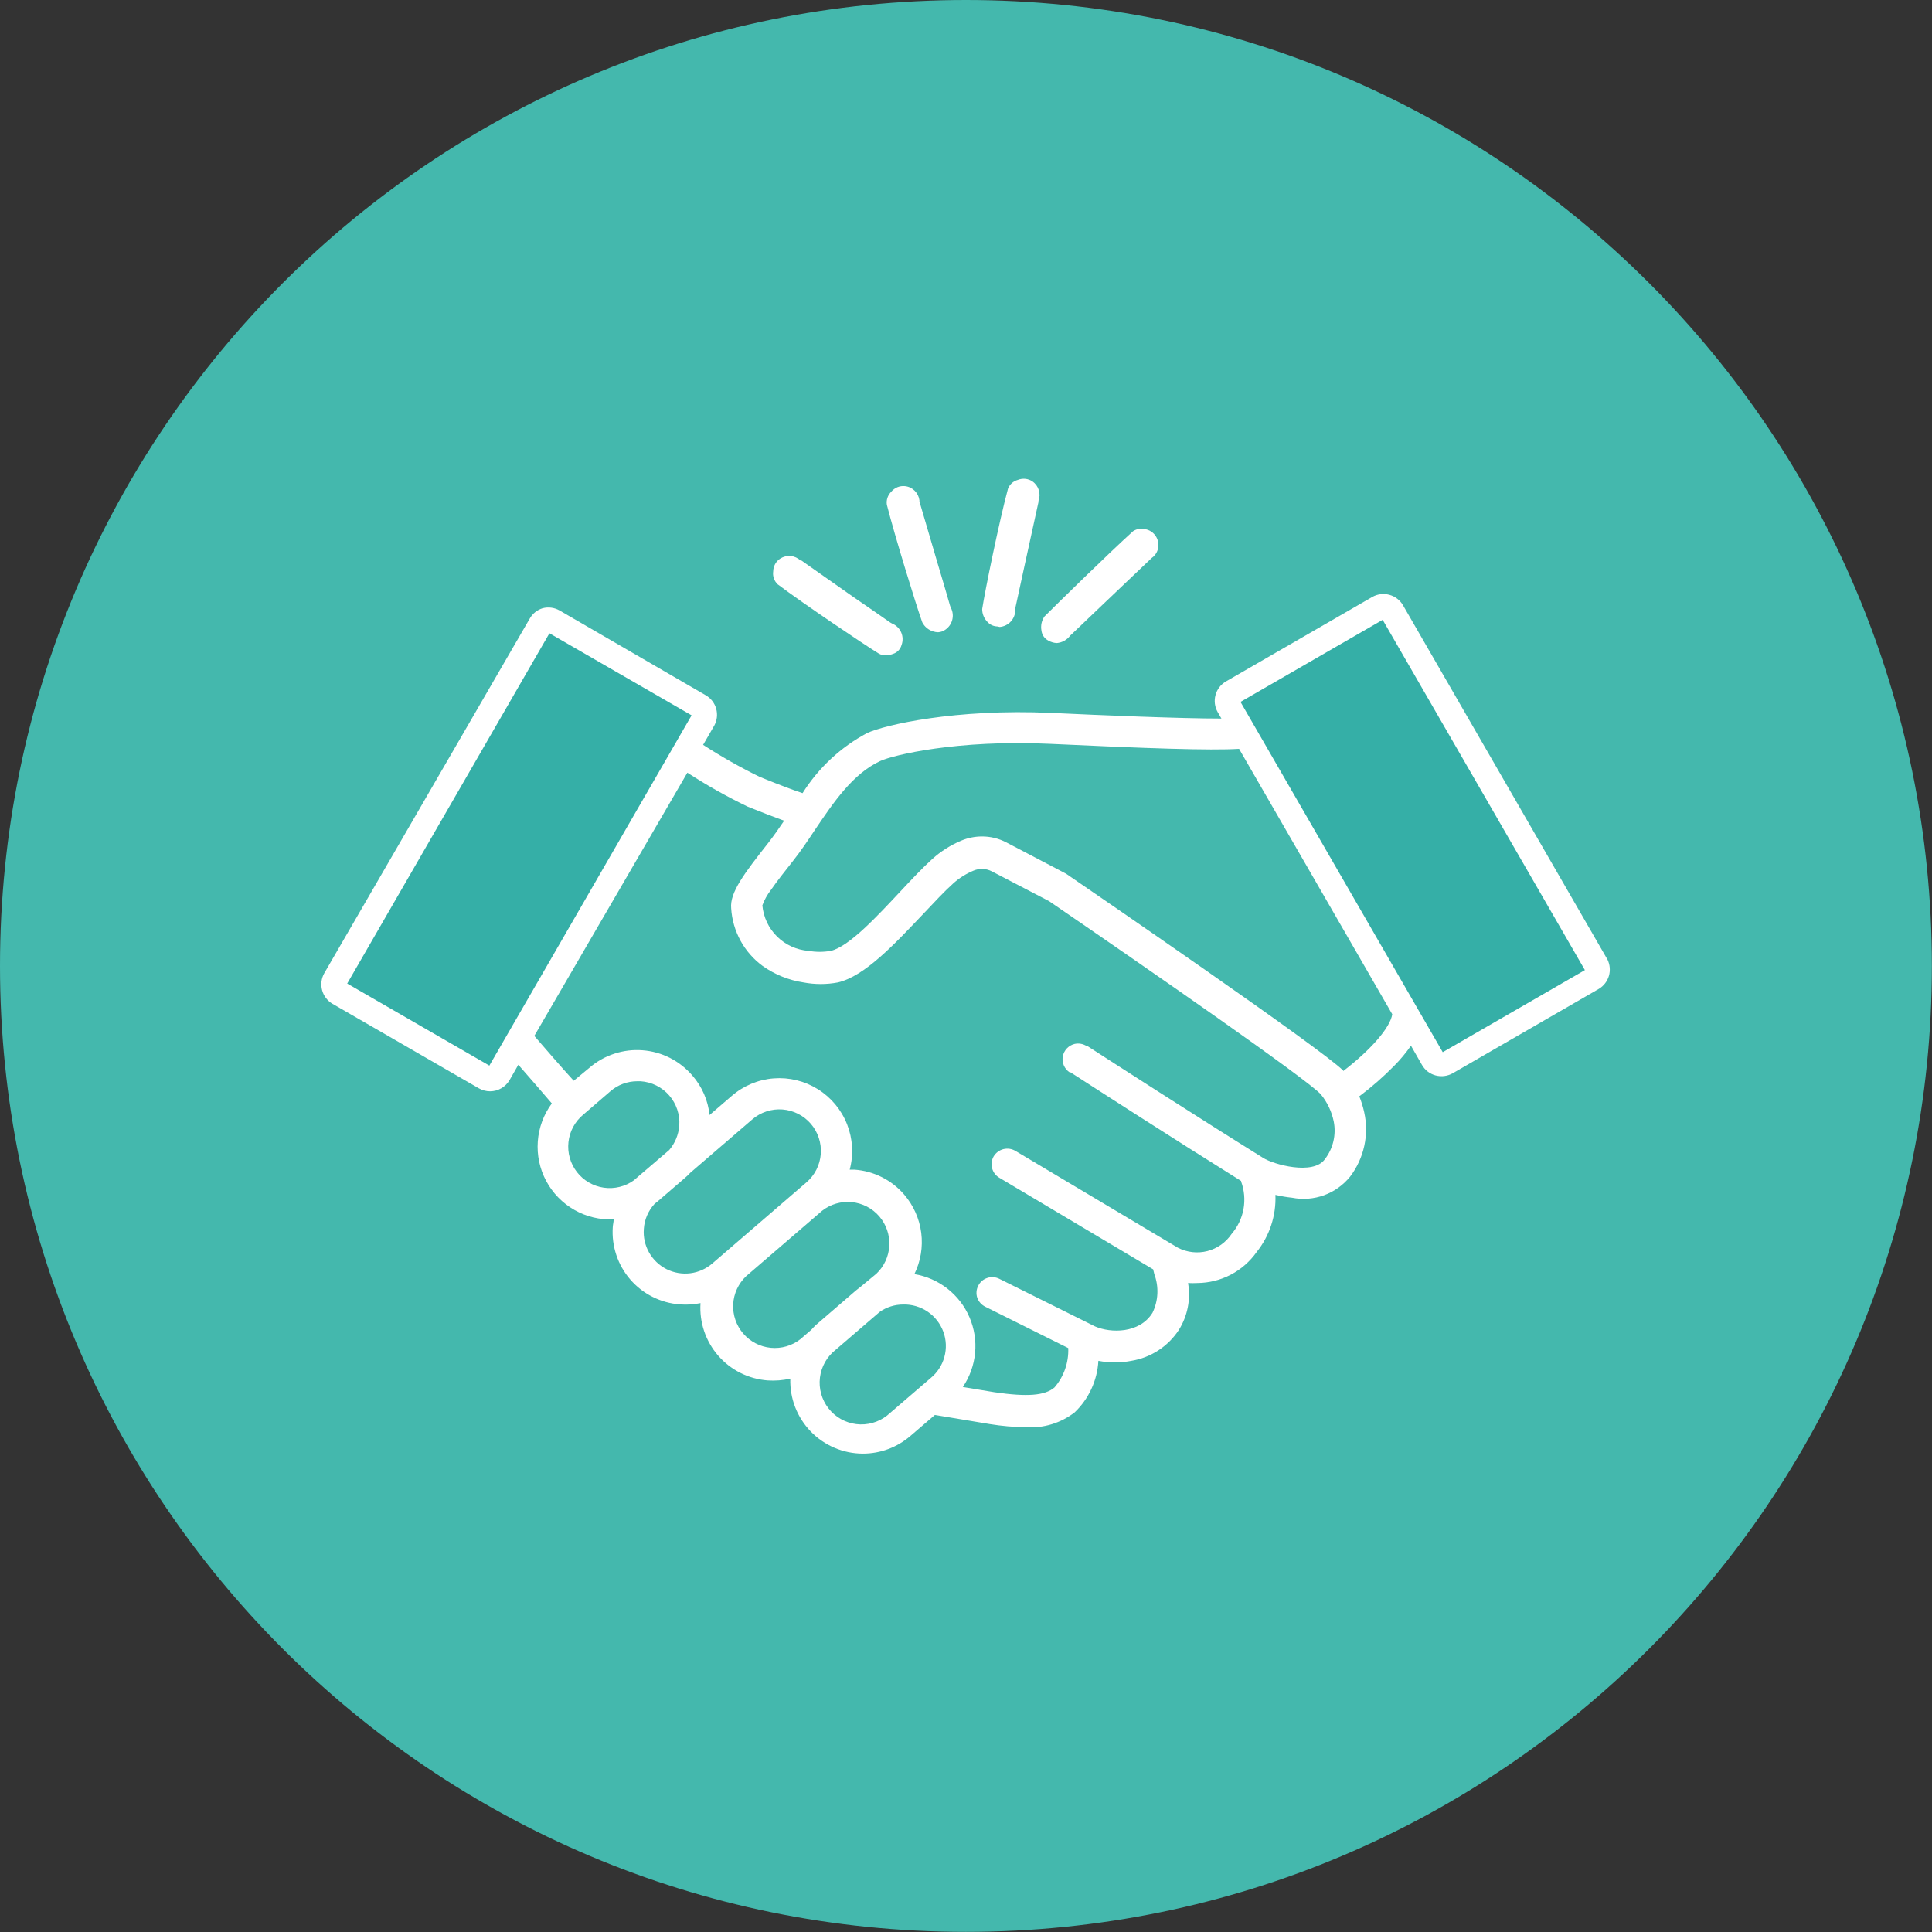 <svg width="77" height="77" viewBox="0 0 77 77" fill="none" xmlns="http://www.w3.org/2000/svg">
<rect x="0" y="0" width="77" height="77" fill="#333333" stroke="none"/>
<path d="M38.497 76.995C59.759 76.995 76.995 59.759 76.995 38.497C76.995 17.236 59.759 0 38.497 0C17.236 0 0 17.236 0 38.497C0 59.759 17.236 76.995 38.497 76.995Z" fill="#44B8AD"/>
<path d="M64.07 38.251L55.915 24.119C55.795 23.915 55.6 23.767 55.371 23.705C55.143 23.644 54.899 23.674 54.693 23.791L48.86 27.159C48.655 27.278 48.505 27.474 48.444 27.703C48.382 27.931 48.414 28.175 48.531 28.381L48.68 28.638C47.047 28.638 43.848 28.505 41.892 28.412C38.087 28.238 35.257 28.89 34.554 29.218C33.505 29.779 32.62 30.604 31.986 31.611C31.688 31.514 31.165 31.324 30.281 30.964C29.504 30.583 28.749 30.156 28.022 29.686L28.469 28.915C28.579 28.711 28.606 28.471 28.544 28.247C28.482 28.023 28.335 27.832 28.135 27.714L22.301 24.33C22.096 24.212 21.852 24.181 21.623 24.242C21.405 24.309 21.221 24.458 21.11 24.658L12.925 38.785C12.807 38.991 12.776 39.235 12.838 39.464C12.899 39.693 13.049 39.888 13.253 40.007L19.087 43.376C19.223 43.453 19.377 43.494 19.534 43.494C19.691 43.493 19.845 43.452 19.98 43.373C20.116 43.295 20.23 43.182 20.309 43.047L20.658 42.436C21.069 42.908 21.588 43.499 21.993 43.977C21.668 44.417 21.474 44.941 21.434 45.488C21.394 46.035 21.509 46.581 21.767 47.065C22.025 47.549 22.415 47.949 22.891 48.221C23.367 48.492 23.911 48.623 24.458 48.598C24.458 48.701 24.427 48.803 24.422 48.906C24.37 49.669 24.622 50.422 25.123 50.999C25.625 51.577 26.335 51.932 27.098 51.987C27.372 52.009 27.649 51.992 27.919 51.936C27.868 52.699 28.121 53.45 28.622 54.028C29.123 54.605 29.832 54.96 30.595 55.017C30.898 55.037 31.202 55.013 31.498 54.945C31.486 55.333 31.551 55.719 31.691 56.081C31.831 56.442 32.042 56.772 32.311 57.051C32.581 57.33 32.904 57.551 33.261 57.703C33.618 57.855 34.002 57.933 34.389 57.934C35.085 57.935 35.758 57.685 36.284 57.23L37.26 56.393L39.452 56.758C39.925 56.834 40.402 56.876 40.88 56.881C41.581 56.93 42.276 56.72 42.831 56.29C43.395 55.75 43.733 55.016 43.776 54.236C44.21 54.321 44.657 54.321 45.091 54.236C45.474 54.174 45.839 54.032 46.164 53.821C46.49 53.61 46.768 53.333 46.98 53.009C47.331 52.451 47.462 51.784 47.35 51.135C47.473 51.142 47.597 51.142 47.72 51.135C48.183 51.132 48.639 51.019 49.05 50.805C49.461 50.59 49.815 50.281 50.082 49.902C50.599 49.258 50.865 48.448 50.832 47.622C51.05 47.674 51.271 47.712 51.494 47.735C51.92 47.819 52.361 47.785 52.769 47.637C53.178 47.489 53.537 47.231 53.81 46.893C54.084 46.532 54.276 46.115 54.373 45.671C54.47 45.228 54.469 44.769 54.37 44.326C54.323 44.11 54.257 43.899 54.175 43.694C54.669 43.324 55.134 42.917 55.566 42.477C55.812 42.23 56.035 41.962 56.234 41.676L56.675 42.446C56.734 42.548 56.812 42.637 56.906 42.709C56.999 42.78 57.106 42.832 57.22 42.862C57.448 42.922 57.691 42.891 57.898 42.775L63.731 39.406C63.92 39.29 64.06 39.107 64.123 38.894C64.185 38.68 64.166 38.451 64.07 38.251ZM25.269 47.037C24.922 47.289 24.489 47.396 24.064 47.335C23.639 47.274 23.255 47.05 22.992 46.71C22.729 46.37 22.609 45.942 22.656 45.515C22.703 45.088 22.915 44.697 23.246 44.423L24.325 43.494C24.624 43.234 25.007 43.092 25.403 43.093H25.531C25.749 43.108 25.962 43.165 26.157 43.262C26.353 43.359 26.527 43.493 26.671 43.658C26.814 43.823 26.923 44.014 26.992 44.221C27.061 44.428 27.088 44.647 27.072 44.865C27.044 45.222 26.904 45.562 26.671 45.835L25.434 46.893L25.269 47.037ZM28.392 50.354C28.144 50.569 27.838 50.705 27.512 50.746C27.187 50.786 26.857 50.729 26.564 50.582C26.272 50.434 26.029 50.203 25.868 49.917C25.707 49.632 25.634 49.305 25.66 48.978C25.684 48.607 25.835 48.256 26.086 47.982L26.214 47.879L27.293 46.95C27.369 46.886 27.441 46.818 27.508 46.744L29.983 44.613C30.316 44.327 30.749 44.185 31.187 44.218C31.625 44.252 32.031 44.457 32.317 44.79C32.603 45.123 32.745 45.556 32.712 45.994C32.679 46.432 32.473 46.838 32.14 47.124L28.392 50.354ZM32.335 52.999L31.899 53.374C31.563 53.636 31.139 53.759 30.715 53.717C30.291 53.675 29.899 53.471 29.621 53.148C29.343 52.826 29.2 52.408 29.221 51.982C29.243 51.557 29.428 51.156 29.737 50.863L32.767 48.254C33.102 47.992 33.526 47.869 33.95 47.911C34.375 47.953 34.766 48.156 35.044 48.479C35.322 48.802 35.465 49.22 35.444 49.645C35.422 50.071 35.238 50.472 34.928 50.765L34.307 51.279L34.112 51.433L32.505 52.819C32.443 52.876 32.387 52.942 32.335 52.999ZM37.085 54.929L35.478 56.311C35.158 56.615 34.731 56.78 34.29 56.77C33.849 56.759 33.43 56.574 33.126 56.254C32.822 55.935 32.657 55.508 32.667 55.067C32.678 54.626 32.863 54.207 33.182 53.903L35.062 52.285C35.337 52.093 35.666 51.99 36.002 51.992C36.347 51.983 36.686 52.083 36.972 52.277C37.258 52.471 37.475 52.749 37.595 53.073C37.715 53.397 37.73 53.75 37.638 54.083C37.547 54.416 37.353 54.712 37.085 54.929ZM52.803 46.2C52.341 46.852 50.749 46.41 50.344 46.149C47.612 44.449 44.295 42.308 43.34 41.691H43.309C43.169 41.602 42.999 41.57 42.836 41.604C42.717 41.631 42.607 41.693 42.522 41.782C42.437 41.871 42.38 41.983 42.358 42.103C42.336 42.224 42.35 42.349 42.399 42.462C42.447 42.575 42.528 42.672 42.631 42.739H42.667C43.581 43.33 46.775 45.389 49.466 47.068V47.093C49.594 47.443 49.626 47.821 49.56 48.188C49.493 48.554 49.329 48.896 49.086 49.178C48.859 49.517 48.515 49.76 48.12 49.862C47.725 49.963 47.306 49.915 46.944 49.728L40.464 45.866C40.321 45.783 40.151 45.759 39.991 45.799C39.831 45.839 39.693 45.941 39.606 46.082C39.522 46.225 39.498 46.395 39.539 46.556C39.581 46.717 39.684 46.855 39.827 46.939L45.959 50.59L46.005 50.78C46.098 51.029 46.139 51.293 46.127 51.558C46.115 51.823 46.049 52.082 45.933 52.321C45.419 53.153 44.264 53.137 43.643 52.865L39.822 50.965C39.749 50.929 39.669 50.907 39.587 50.902C39.505 50.896 39.422 50.907 39.345 50.934C39.267 50.96 39.194 51 39.133 51.054C39.071 51.108 39.021 51.174 38.985 51.248C38.948 51.321 38.925 51.401 38.919 51.483C38.913 51.565 38.923 51.647 38.949 51.725C39.005 51.88 39.12 52.007 39.268 52.08L42.575 53.728C42.598 54.303 42.401 54.864 42.025 55.299C41.64 55.623 40.952 55.679 39.642 55.489L38.374 55.279C38.648 54.875 38.815 54.409 38.862 53.924C38.908 53.439 38.831 52.949 38.639 52.501C38.447 52.053 38.145 51.661 37.761 51.36C37.377 51.059 36.924 50.86 36.443 50.78C36.693 50.27 36.788 49.699 36.716 49.135C36.644 48.572 36.408 48.043 36.038 47.612C35.789 47.322 35.486 47.085 35.144 46.914C34.803 46.743 34.431 46.642 34.05 46.616H33.865C34.025 46.016 33.987 45.382 33.759 44.805C33.531 44.228 33.124 43.739 32.598 43.411C32.072 43.082 31.454 42.931 30.836 42.979C30.217 43.027 29.631 43.273 29.162 43.679L28.279 44.439C28.219 43.857 27.98 43.308 27.596 42.867C27.347 42.576 27.043 42.337 26.702 42.163C26.36 41.99 25.988 41.886 25.606 41.858C25.224 41.829 24.84 41.876 24.477 41.997C24.113 42.117 23.777 42.308 23.488 42.559L22.866 43.073C22.353 42.513 21.695 41.748 21.295 41.286L27.395 30.795C28.168 31.298 28.973 31.751 29.804 32.151C30.379 32.382 30.867 32.572 31.252 32.71C31.041 33.023 30.831 33.321 30.62 33.593C29.67 34.8 29.08 35.57 29.141 36.202C29.169 36.653 29.296 37.093 29.512 37.489C29.729 37.886 30.03 38.23 30.394 38.497C30.879 38.842 31.439 39.067 32.027 39.155C32.478 39.24 32.942 39.24 33.393 39.155C34.477 38.903 35.663 37.614 36.813 36.407C37.244 35.95 37.645 35.519 37.989 35.211C38.23 34.994 38.506 34.821 38.805 34.697C38.921 34.649 39.046 34.627 39.171 34.632C39.296 34.637 39.418 34.67 39.529 34.728L41.809 35.914C45.846 38.677 52.08 43.001 52.644 43.617C52.901 43.933 53.078 44.306 53.158 44.706C53.208 44.966 53.202 45.233 53.141 45.491C53.08 45.748 52.965 45.99 52.803 46.2ZM53.533 42.667C52.665 41.794 43.53 35.535 42.487 34.821L40.105 33.573C39.805 33.417 39.472 33.336 39.134 33.337C38.854 33.338 38.576 33.393 38.318 33.501C37.89 33.679 37.496 33.929 37.152 34.24C36.772 34.584 36.346 35.036 35.899 35.514C34.975 36.5 33.845 37.727 33.111 37.897C32.819 37.948 32.52 37.948 32.227 37.897C31.755 37.862 31.311 37.661 30.973 37.329C30.635 36.997 30.427 36.556 30.384 36.084C30.464 35.864 30.579 35.658 30.723 35.473C30.964 35.124 31.288 34.713 31.601 34.318C31.914 33.922 32.176 33.532 32.469 33.09C33.213 31.986 33.984 30.841 35.077 30.333C35.591 30.091 38.158 29.475 41.83 29.645C45.645 29.824 48.249 29.917 49.384 29.845L55.489 40.423C55.407 40.957 54.632 41.845 53.533 42.688V42.667Z" fill="white"/>
<path d="M21.897 25.239L13.838 39.199L19.503 42.47L27.563 28.51L21.897 25.239Z" fill="#35AFA7"/>
<path d="M55.106 24.703L49.44 27.974L57.5 41.934L63.166 38.663L55.106 24.703Z" fill="#35AFA7"/>
<path d="M31.164 22.378C31.104 22.424 31.053 22.482 31.015 22.547C30.978 22.613 30.954 22.686 30.945 22.762C30.936 22.837 30.943 22.913 30.965 22.986C30.987 23.059 31.023 23.126 31.072 23.184C32.099 23.96 34.492 25.572 35.103 25.942C35.247 26.029 35.729 26.009 35.827 25.675C35.96 25.203 35.601 25.064 35.431 24.946L31.868 22.476C31.779 22.382 31.661 22.32 31.533 22.303C31.405 22.285 31.275 22.312 31.164 22.378Z" fill="white"/>
<path d="M35.309 26.117C35.214 26.12 35.12 26.099 35.036 26.055C34.425 25.681 32.038 24.073 30.995 23.288C30.926 23.223 30.874 23.142 30.843 23.053C30.811 22.963 30.802 22.868 30.816 22.774C30.817 22.672 30.843 22.572 30.892 22.482C30.942 22.392 31.012 22.316 31.098 22.261C31.222 22.182 31.368 22.146 31.514 22.16C31.66 22.174 31.798 22.237 31.904 22.338H31.94L33.994 23.781C34.626 24.217 35.211 24.618 35.478 24.808L35.55 24.849C35.714 24.914 35.845 25.041 35.916 25.202C35.987 25.364 35.992 25.547 35.93 25.711C35.907 25.793 35.864 25.868 35.805 25.929C35.745 25.99 35.672 26.035 35.591 26.061C35.501 26.095 35.405 26.114 35.309 26.117ZM31.232 22.492C31.182 22.527 31.141 22.574 31.113 22.629C31.086 22.683 31.072 22.744 31.072 22.805C31.065 22.854 31.069 22.904 31.082 22.952C31.095 22.999 31.118 23.044 31.149 23.082C32.176 23.868 34.564 25.465 35.17 25.835C35.283 25.875 35.406 25.875 35.519 25.835C35.562 25.82 35.601 25.796 35.633 25.764C35.665 25.732 35.689 25.693 35.704 25.65C35.797 25.331 35.622 25.229 35.442 25.136L35.36 25.085C35.093 24.895 34.508 24.494 33.876 24.058L31.791 22.579H31.75C31.689 22.504 31.602 22.454 31.507 22.438C31.412 22.422 31.314 22.441 31.232 22.492Z" fill="white"/>
<path d="M36.048 19.498C35.972 19.496 35.897 19.509 35.826 19.537C35.755 19.564 35.691 19.606 35.637 19.66C35.583 19.713 35.54 19.776 35.511 19.846C35.482 19.916 35.467 19.992 35.468 20.068C35.786 21.316 36.639 24.068 36.875 24.741C36.936 24.9 37.327 25.187 37.609 24.987C38.01 24.705 37.82 24.371 37.758 24.176C37.553 23.462 36.762 20.807 36.536 20.016C36.484 19.862 36.444 19.564 36.048 19.498Z" fill="white"/>
<path d="M37.389 25.198C37.324 25.197 37.26 25.187 37.199 25.167C37.104 25.14 37.016 25.093 36.94 25.03C36.864 24.968 36.802 24.89 36.757 24.802C36.516 24.13 35.668 21.382 35.345 20.114C35.332 20.021 35.34 19.925 35.371 19.836C35.401 19.747 35.452 19.666 35.519 19.6C35.585 19.52 35.67 19.458 35.766 19.418C35.861 19.379 35.966 19.364 36.069 19.375C36.214 19.39 36.35 19.455 36.454 19.557C36.558 19.66 36.625 19.794 36.644 19.939V19.985L37.353 22.399C37.573 23.139 37.779 23.832 37.866 24.145L37.897 24.222C37.974 24.37 37.994 24.542 37.952 24.704C37.911 24.866 37.81 25.007 37.671 25.1C37.588 25.158 37.49 25.192 37.389 25.198ZM35.997 19.636C35.941 19.64 35.887 19.655 35.837 19.68C35.788 19.706 35.744 19.742 35.709 19.785C35.673 19.82 35.644 19.861 35.625 19.907C35.605 19.953 35.596 20.002 35.596 20.052C35.915 21.316 36.757 24.047 36.998 24.715C37.063 24.815 37.161 24.89 37.276 24.925C37.316 24.945 37.361 24.955 37.407 24.955C37.452 24.955 37.497 24.945 37.538 24.925C37.804 24.735 37.738 24.546 37.666 24.345C37.657 24.314 37.647 24.283 37.635 24.253C37.548 23.939 37.342 23.251 37.121 22.507L36.413 20.093V20.042C36.367 19.873 36.321 19.703 36.048 19.667H36.012L35.997 19.636Z" fill="white"/>
<path d="M41.065 19.272C41 19.234 40.928 19.21 40.852 19.2C40.777 19.191 40.701 19.197 40.628 19.217C40.556 19.238 40.488 19.273 40.429 19.32C40.37 19.367 40.321 19.426 40.285 19.493C39.961 20.741 39.381 23.565 39.258 24.268C39.258 24.438 39.438 24.874 39.771 24.838C40.285 24.782 40.254 24.397 40.285 24.197C40.444 23.467 41.029 20.766 41.209 19.96C41.268 19.846 41.286 19.716 41.26 19.59C41.234 19.465 41.165 19.352 41.065 19.272Z" fill="white"/>
<path d="M39.751 24.967C39.676 24.965 39.602 24.949 39.534 24.918C39.466 24.887 39.405 24.842 39.355 24.787C39.22 24.65 39.144 24.466 39.145 24.273C39.252 23.57 39.828 20.751 40.172 19.482C40.204 19.397 40.256 19.32 40.324 19.258C40.392 19.197 40.473 19.152 40.562 19.128C40.658 19.089 40.762 19.074 40.865 19.084C40.968 19.095 41.067 19.131 41.152 19.19C41.272 19.274 41.359 19.395 41.402 19.534C41.445 19.674 41.44 19.823 41.389 19.96V20.006C41.286 20.468 41.05 21.547 40.839 22.517C40.68 23.252 40.531 23.929 40.464 24.242V24.325C40.461 24.492 40.396 24.653 40.281 24.775C40.166 24.898 40.01 24.973 39.843 24.987L39.751 24.967ZM40.778 19.318C40.723 19.317 40.669 19.328 40.618 19.349C40.522 19.375 40.439 19.437 40.387 19.523C40.059 20.792 39.489 23.59 39.36 24.289C39.369 24.42 39.428 24.544 39.525 24.633C39.553 24.668 39.59 24.696 39.633 24.714C39.675 24.732 39.72 24.739 39.766 24.735C40.089 24.7 40.125 24.499 40.156 24.289C40.156 24.253 40.156 24.222 40.156 24.196L40.531 22.466C40.742 21.49 40.978 20.412 41.08 19.955V19.903C41.123 19.816 41.133 19.715 41.107 19.621C41.082 19.526 41.023 19.445 40.942 19.39C40.9 19.355 40.851 19.33 40.798 19.318H40.778Z" fill="white"/>
<path d="M46.015 21.552C45.982 21.483 45.936 21.422 45.88 21.372C45.823 21.322 45.756 21.284 45.684 21.26C45.613 21.236 45.537 21.227 45.461 21.233C45.386 21.239 45.312 21.26 45.245 21.295C44.274 22.147 42.215 24.16 41.722 24.679C41.609 24.802 41.532 25.285 41.84 25.444C42.277 25.675 42.482 25.346 42.631 25.208C43.175 24.694 45.199 22.784 45.774 22.219C45.885 22.153 45.97 22.05 46.014 21.928C46.058 21.807 46.058 21.674 46.015 21.552Z" fill="white"/>
<path d="M42.123 25.629C42.004 25.625 41.888 25.591 41.784 25.532C41.709 25.493 41.644 25.436 41.595 25.366C41.547 25.296 41.517 25.215 41.507 25.131C41.489 25.033 41.49 24.933 41.511 24.836C41.532 24.739 41.573 24.647 41.63 24.566C42.144 24.053 44.198 22.04 45.158 21.172C45.233 21.122 45.317 21.089 45.406 21.076C45.495 21.062 45.586 21.069 45.672 21.095C45.773 21.118 45.867 21.166 45.946 21.234C46.025 21.302 46.086 21.388 46.123 21.485C46.178 21.62 46.184 21.77 46.141 21.909C46.098 22.049 46.008 22.169 45.887 22.25L45.851 22.286L44.069 23.981L42.714 25.275L42.652 25.331C42.59 25.415 42.511 25.485 42.419 25.537C42.328 25.588 42.227 25.619 42.123 25.629ZM45.481 21.326C45.428 21.325 45.375 21.337 45.328 21.362C44.347 22.23 42.303 24.227 41.82 24.746C41.757 24.847 41.735 24.968 41.759 25.085C41.764 25.13 41.779 25.174 41.804 25.212C41.829 25.251 41.863 25.283 41.902 25.306C42.169 25.449 42.303 25.341 42.477 25.157L42.544 25.09C42.791 24.859 43.33 24.345 43.9 23.796L45.687 22.096L45.728 22.06C45.815 22.011 45.881 21.931 45.911 21.836C45.942 21.741 45.935 21.637 45.892 21.547C45.868 21.491 45.83 21.442 45.783 21.404C45.736 21.365 45.68 21.339 45.62 21.326C45.574 21.319 45.528 21.319 45.481 21.326Z" fill="white"/>
</svg>

